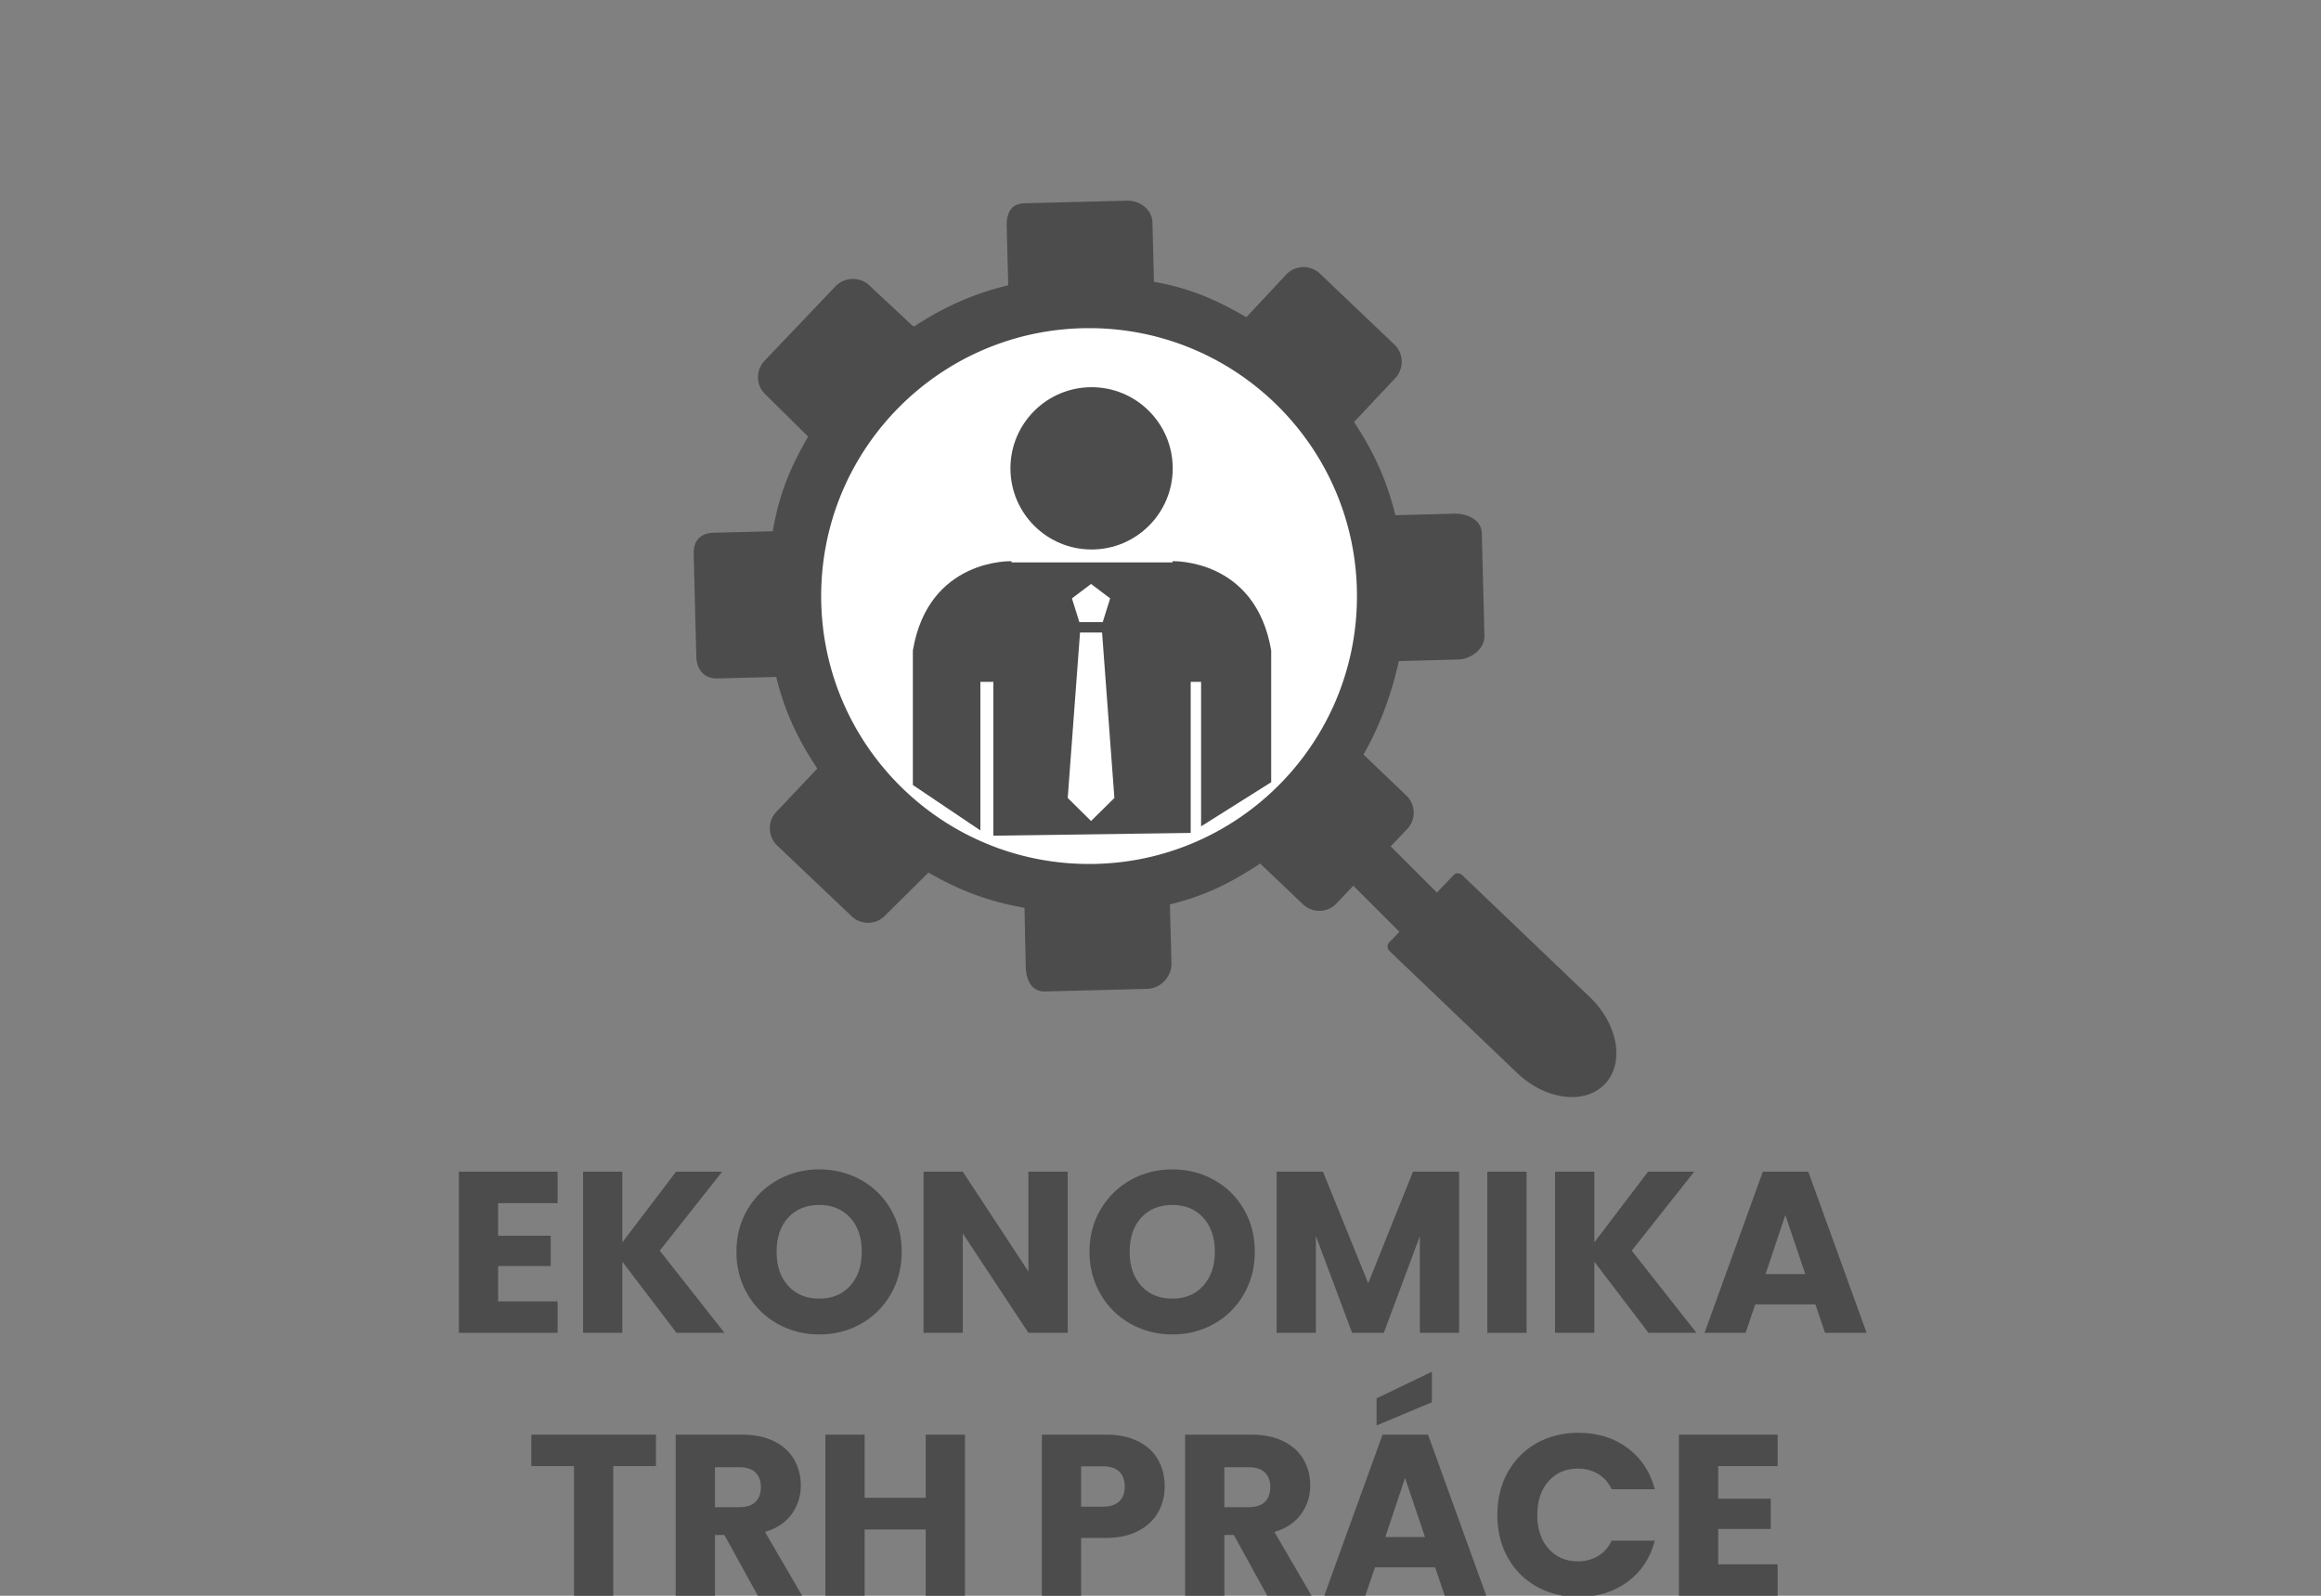 <svg xmlns="http://www.w3.org/2000/svg" xml:space="preserve" width="255.999" height="176" style="shape-rendering:geometricPrecision;text-rendering:geometricPrecision;image-rendering:optimizeQuality;fill-rule:evenodd;clip-rule:evenodd" version="1.1" viewBox="0 0 6773.32 4656.66"><rect x="0" y="0" width="6773.32" height="4656.66" fill="#808080" stroke="none"/><defs><style type="text/css">.str0{stroke:#4c4c4c;stroke-width:158.38;stroke-miterlimit:22.926}.fil3{fill:none}.fil0,.fil1,.fil2{fill:#4c4c4c;fill-rule:nonzero}.fil1{fill:#fff}</style></defs><g id="Vrstva_x0020_1"><path d="M1453.68 3510.88v95.13h153.42v88.43h-153.42v103.18h173.52v91.78h-288.08v-470.3h288.08v91.78z" class="fil0"/><path id="1" d="m1974.23 3889.4-158.11-207.68v207.68h-114.56v-470.3h114.56v206.34l156.77-206.34h134.66l-182.23 230.46 188.93 239.84z" class="fil0"/><path id="2" d="M2390.94 3894.09c-44.22 0-84.75-10.27-121.6-30.82-36.84-20.54-66.1-49.24-87.76-86.09-21.66-36.84-32.49-78.27-32.49-124.27 0-46.01 10.83-87.32 32.49-123.94 21.66-36.63 50.92-65.21 87.76-85.76 36.85-20.54 77.38-30.81 121.6-30.81s84.75 10.27 121.6 30.81c36.84 20.55 65.87 49.13 87.09 85.76 21.21 36.62 31.82 77.93 31.82 123.94 0 46-10.72 87.43-32.16 124.27-21.43 36.85-50.46 65.55-87.09 86.09-36.62 20.55-77.04 30.82-121.26 30.82zm0-104.51c37.52 0 67.55-12.51 90.11-37.52 22.55-25.01 33.83-58.06 33.83-99.15 0-41.54-11.28-74.7-33.83-99.49-22.56-24.79-52.59-37.18-90.11-37.18-37.96 0-68.22 12.28-90.78 36.85-22.55 24.56-33.83 57.83-33.83 99.82 0 41.53 11.28 74.7 33.83 99.49 22.56 24.78 52.82 37.18 90.78 37.18z" class="fil0"/><path id="3" d="M3115.83 3889.4h-114.57l-191.6-290.09v290.09H2695.1v-470.3h114.56l191.6 291.42V3419.1h114.57z" class="fil0"/><path id="4" d="M3421.32 3894.09c-44.22 0-84.75-10.27-121.6-30.82-36.84-20.54-66.1-49.24-87.76-86.09-21.66-36.84-32.49-78.27-32.49-124.27 0-46.01 10.83-87.32 32.49-123.94 21.66-36.63 50.92-65.21 87.76-85.76 36.85-20.54 77.38-30.81 121.6-30.81s84.75 10.27 121.6 30.81c36.84 20.55 65.87 49.13 87.09 85.76 21.21 36.62 31.82 77.93 31.82 123.94 0 46-10.72 87.43-32.16 124.27-21.43 36.85-50.46 65.55-87.09 86.09-36.62 20.55-77.04 30.82-121.26 30.82zm0-104.51c37.52 0 67.55-12.51 90.11-37.52 22.55-25.01 33.83-58.06 33.83-99.15 0-41.54-11.28-74.7-33.83-99.49-22.56-24.79-52.59-37.18-90.11-37.18-37.96 0-68.22 12.28-90.78 36.85-22.55 24.56-33.83 57.83-33.83 99.82 0 41.53 11.28 74.7 33.83 99.49 22.56 24.78 52.82 37.18 90.78 37.18z" class="fil0"/><path id="5" d="M4258.09 3419.1v470.3h-114.56v-282.05l-105.19 282.05h-92.45l-105.85-282.72v282.72h-114.56v-470.3h135.33l131.98 325.59 130.64-325.59z" class="fil0"/><path id="6" d="M4455.05 3419.1v470.3h-114.56v-470.3z" class="fil0"/><path id="7" d="m4810.8 3889.4-158.11-207.68v207.68h-114.56v-470.3h114.56v206.34l156.77-206.34h134.66l-182.23 230.46 188.93 239.84z" class="fil0"/><path id="8" d="M5297.86 3806.33h-175.53l-28.14 83.07h-119.92l170.17-470.3h132.65l170.16 470.3h-121.26l-28.13-83.07zm-29.48-88.44-58.29-172.17-57.61 172.17h115.9z" class="fil0"/><path id="9" d="M1914.27 4186.39v91.78h-124.61v378.52H1675.1v-378.52h-124.61v-91.78z" class="fil0"/><path id="10" d="m2211.73 4656.69-97.81-177.54h-27.47v177.54h-114.56v-470.3h192.27c37.07 0 68.67 6.47 94.8 19.42 26.13 12.96 45.67 30.71 58.62 53.26 12.95 22.56 19.43 47.68 19.43 75.37 0 31.27-8.82 59.18-26.46 83.75-17.65 24.56-43.66 41.98-78.05 52.25l108.53 186.25h-129.3zm-125.28-258.6h71.01c20.99 0 36.74-5.14 47.23-15.41 10.5-10.27 15.75-24.79 15.75-43.55 0-17.86-5.25-31.93-15.75-42.2-10.49-10.28-26.24-15.41-47.23-15.41h-71.01v116.57z" class="fil0"/><path id="11" d="M2816.03 4186.39v470.3h-114.56v-193.62h-178.21v193.62H2408.7v-470.3h114.56v184.23h178.21v-184.23z" class="fil0"/><path id="12" d="M3398.88 4337.79c0 27.25-6.25 52.15-18.76 74.7-12.5 22.56-31.71 40.76-57.61 54.6-25.91 13.85-58.07 20.77-96.48 20.77h-71.01v168.83h-114.56v-470.3h185.57c37.52 0 69.23 6.47 95.14 19.42 25.9 12.96 45.33 30.82 58.28 53.6 12.95 22.78 19.43 48.91 19.43 78.38zm-181.56 58.96c21.89 0 38.19-5.14 48.91-15.41 10.72-10.27 16.08-24.79 16.08-43.55 0-18.75-5.36-33.27-16.08-43.54-10.72-10.28-27.02-15.41-48.91-15.41h-62.3v117.91h62.3z" class="fil0"/><path id="13" d="m3698.35 4656.69-97.81-177.54h-27.47v177.54h-114.56v-470.3h192.27c37.07 0 68.67 6.47 94.8 19.42 26.13 12.96 45.67 30.71 58.62 53.26 12.95 22.56 19.43 47.68 19.43 75.37 0 31.27-8.82 59.18-26.46 83.75-17.65 24.56-43.66 41.98-78.05 52.25l108.53 186.25h-129.3zm-125.28-258.6h71.01c20.99 0 36.74-5.14 47.23-15.41 10.5-10.27 15.75-24.79 15.75-43.55 0-17.86-5.25-31.93-15.75-42.2-10.49-10.28-26.24-15.41-47.23-15.41h-71.01v116.57z" class="fil0"/><path id="14" d="M4188.09 4573.62h-175.53l-28.14 83.07H3864.5l170.17-470.3h132.65l170.16 470.3h-121.26l-28.13-83.07zm-29.48-88.44-58.29-172.17-57.61 172.17h115.9zm20.1-393.26-161.46 67.67v-79.06l161.46-77.71v89.1z" class="fil0"/><path id="15" d="M4369.64 4420.87c0-46.45 10.05-87.88 30.15-124.28 20.09-36.4 48.12-64.76 84.07-85.08 35.96-20.32 76.71-30.48 122.27-30.48 55.83 0 103.62 14.73 143.37 44.21s66.33 69.68 79.72 120.59h-125.95c-9.38-19.65-22.66-34.61-39.86-44.88-17.19-10.28-36.73-15.41-58.62-15.41-35.28 0-63.87 12.28-85.75 36.84-21.89 24.57-32.83 57.4-32.83 98.49 0 41.09 10.94 73.92 32.83 98.48 21.88 24.57 50.47 36.85 85.75 36.85 21.89 0 41.43-5.14 58.62-15.41 17.2-10.27 30.48-25.24 39.86-44.89h125.95c-13.39 50.92-39.97 91-79.72 120.26-39.75 29.25-87.54 43.88-143.37 43.88-45.56 0-86.31-10.16-122.27-30.48-35.95-20.32-63.98-48.57-84.07-84.75-20.1-36.18-30.15-77.49-30.15-123.94z" class="fil0"/><path id="16" d="M5014.13 4278.17v95.13h153.42v88.43h-153.42v103.18h173.52v91.78h-288.08v-470.3h288.08v91.78z" class="fil0"/><path d="M3985.94 1745.92c0 441.16-357.66 798.83-798.83 798.83-441.21 0-798.85-357.67-798.85-798.83 0-441.22 357.64-798.88 798.85-798.88 441.17 0 798.83 357.66 798.83 798.88z" class="fil1"/><path d="M3422.34 1366.69c0 130.78-106.02 236.8-236.8 236.8-130.79 0-236.8-106.02-236.8-236.8 0-130.79 106.01-236.8 236.8-236.8 130.78 0 236.8 106.01 236.8 236.8zM3709.68 1898.22c-45.48-269.5-287.96-260.56-287.96-260.56v3.56h-469.81v-3.56s-242.45-8.94-287.93 260.56v392.54l197.03 132.5v-433.49h37.86v448.86l575.9-8.04v-440.82h30.32v421.64l204.59-128.8v-384.39z" class="fil2"/><path d="M3216.14 1845.79h-64.33l-35.9 482.69 68.1 67.28 68.06-67.2zM3184.01 1704.03l-55.83 42.12 21.74 69.35h68.13l21.75-69.35z" class="fil1"/><path d="m3806.09 2329.39 615.73 615.73" class="fil3 str0"/><path d="m4268.07 2554.81-.6-.63c-7.43-7.19-18.68-7.59-25.12-.96l-188.86 197.66c-6.44 6.66-5.26 17.81 2.18 25.02l45.43 43.42.27.12 326.01 311.52c82.86 79.28 197.47 93.77 255.99 32.54 58.52-61.25 38.66-175.04-44.18-254.21l-371.13-354.56.01.08zM3708.91 2313.48c-59.56 55.01-127.61 100.93-202.02 135.41-11.13 5.24-22.49 10.15-33.93 14.77-90.94 37.14-190.42 57.51-294.78 57.51-98.66 0-193.05-18.33-280.06-51.67a876.017 876.017 0 0 1-34.25-14.11 781.524 781.524 0 0 1-201.93-128.95c-162.84-143.31-265.52-353.17-265.52-587.03 0-431.76 349.99-781.83 781.76-781.83 431.76 0 781.83 350.07 781.83 781.83 0 226.94-96.66 431.3-251.1 574.07zm615.44-757.74c-.99-38.28-41.97-57.67-80.25-56.77l-172.15 4.5c-26.14-107.93-66.61-189.98-119.42-270.3l.46-3.26 118.57-126.16c26.37-27.74 25.23-72.29-2.58-98.66l-217.07-206.66c-27.82-26.26-71.7-25.36-98.07 2.46L3637.29 925.6c-85.77-49.25-160.69-84.11-269.76-103.2v-.75l-4.39-172.16c-.98-38.27-36.82-64.87-75.07-63.89l-299.41 7.64c-38.24.99-51.83 28.8-50.82 67.07l4.39 172.16c-107.83 26.14-193 66.76-273.4 119.58l-4.78-.47-126.91-118.59c-27.73-26.34-72.67-25.13-99.04 2.58l-206.87 217.17c-26.37 27.74-25.46 71.62 2.27 97.99l124.82 123.19c-49.2 85.72-83.98 162.71-103.07 276.37h-.75l-172.16 4.31c-38.27.98-58.96 23.55-57.95 61.83l7.64 299.38c.99 38.27 22.96 64.95 61.21 63.94l172.16-4.36c26.14 107.9 66.55 186.54 119.34 266.86l-.51 1.52-118.6 125.31c-26.37 27.82-25.23 71.93 2.51 98.3l217.17 206.32c27.74 26.37 71.59 25.39 97.99-2.42l78.64-77.82 47.52-47.13c50.23 28.79 99.94 52.53 154.41 71.07 10.98 3.72 22.88 7.29 34.25 10.62l.46.23c28.56 8.34 60.93 15.24 91.25 20.92v.75l1.65 84.94 2.04 87.29c1.06 38.2 17.59 72.06 55.94 71.08l299.3-7.65c38.27-.98 70.84-36.08 69.86-74.43l-1.96-76.29-2.51-95.79c20.69-4.98 40.24-10.61 58.81-16.58 11.67-3.87 22.96-7.83 33.93-11.98 62.81-24.02 115.78-54.39 171.1-90.78l-.08.62 31 29.39 93.59 89.2c27.74 26.37 71.46 25.21 97.8-2.5l206.2-217.1c26.37-27.81 25.23-71.69-2.58-98.06l-124.87-119.42c49.25-85.77 83.34-181.79 103.05-272.7h.74l172.19-4.62c38.25-.99 78.02-31 76.96-69.27l-7.64-299.53z" class="fil2"/></g></svg>